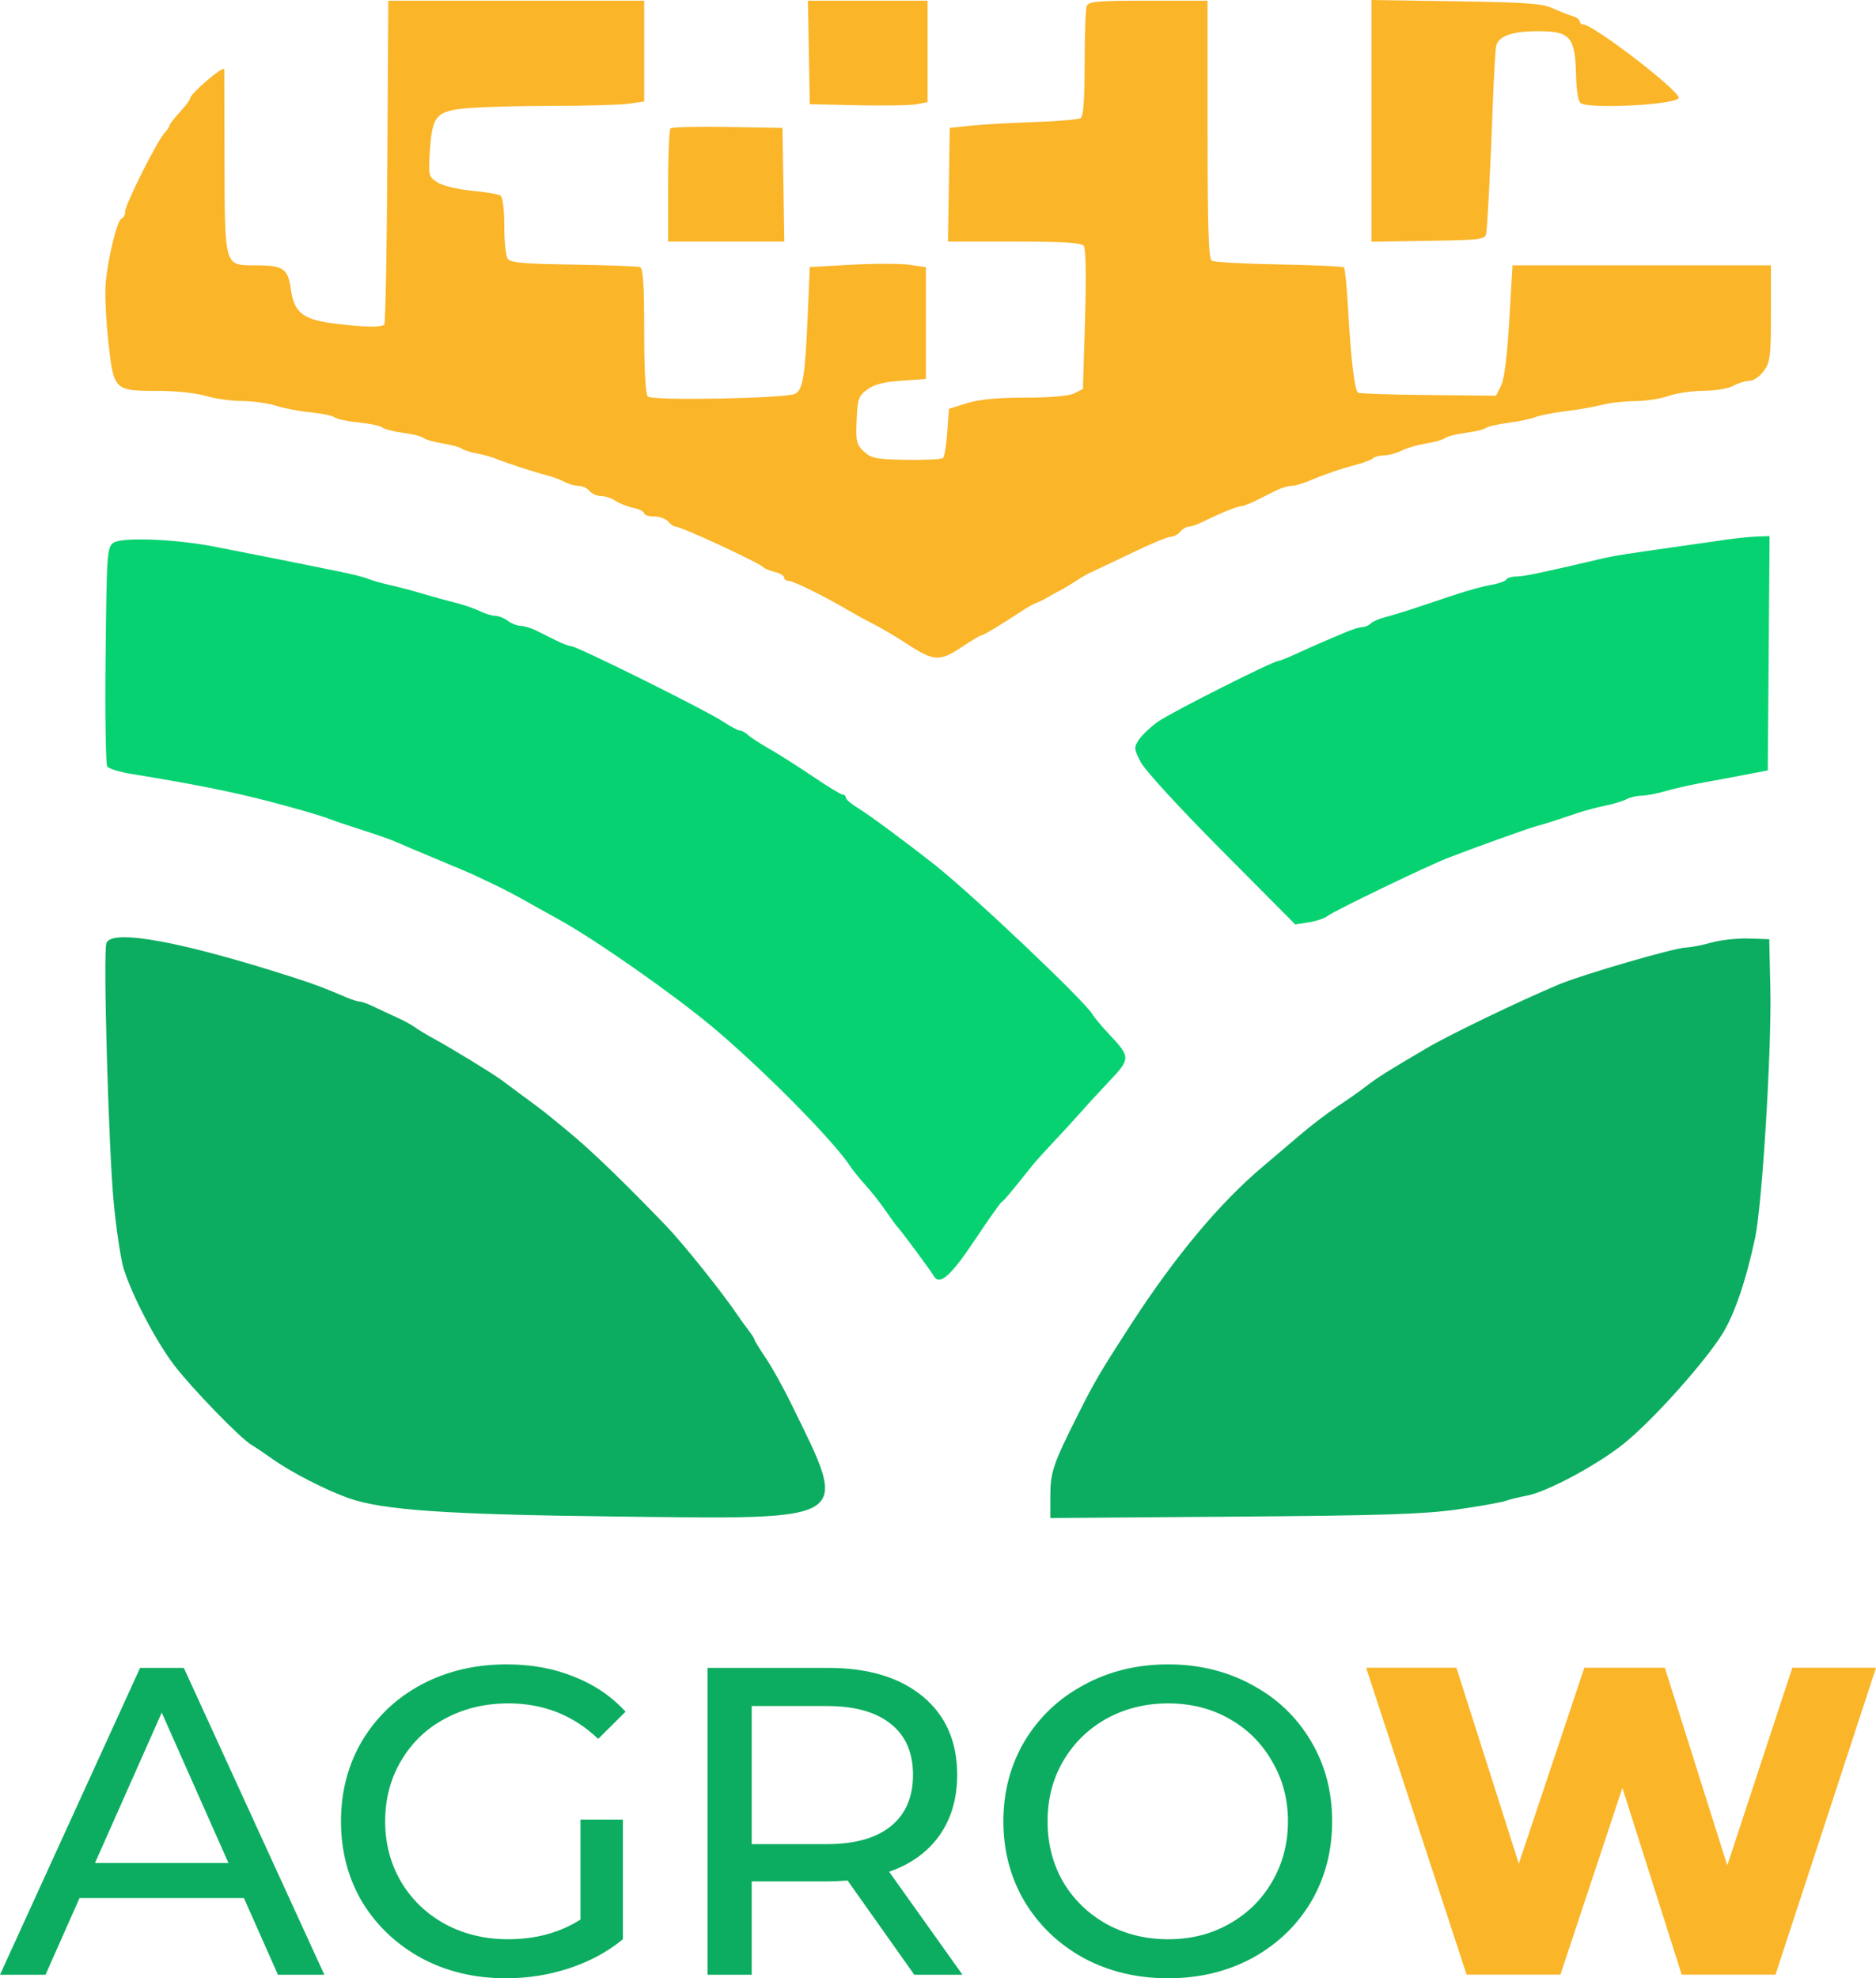 <?xml version="1.0" encoding="UTF-8"?> <svg xmlns="http://www.w3.org/2000/svg" width="55" height="58" viewBox="0 0 55 58" fill="none"> <path fill-rule="evenodd" clip-rule="evenodd" d="M3.12 27.648C3.019 27.908 3.185 33.736 3.337 35.297C3.414 36.086 3.546 36.947 3.63 37.21C3.886 38.014 4.576 39.328 5.107 40.026C5.62 40.699 7.054 42.178 7.375 42.363C7.472 42.419 7.75 42.606 7.993 42.779C8.532 43.163 9.545 43.683 10.214 43.921C11.212 44.275 13.068 44.404 18.043 44.462C25.097 44.544 24.913 44.663 23.183 41.13C22.957 40.668 22.626 40.074 22.447 39.81C22.269 39.547 22.123 39.309 22.123 39.282C22.123 39.256 22.044 39.132 21.949 39.007C21.853 38.883 21.707 38.681 21.625 38.558C21.188 37.909 20.029 36.46 19.541 35.953C18.302 34.664 17.341 33.736 16.685 33.195C15.899 32.546 15.96 32.594 15.297 32.107C15.023 31.906 14.754 31.706 14.699 31.663C14.513 31.517 13.245 30.74 12.774 30.484C12.517 30.344 12.24 30.177 12.158 30.114C12.075 30.05 11.829 29.917 11.61 29.818C11.39 29.719 11.084 29.576 10.929 29.501C10.774 29.426 10.601 29.365 10.545 29.365C10.489 29.365 10.302 29.305 10.13 29.231C9.516 28.968 9.242 28.864 8.686 28.684C5.363 27.61 3.285 27.223 3.12 27.648ZM50.176 27.635C49.902 27.712 49.569 27.776 49.437 27.779C49.1 27.785 46.387 28.574 45.691 28.867C44.501 29.37 42.51 30.329 41.838 30.724C40.697 31.393 40.387 31.588 40.056 31.845C39.861 31.995 39.476 32.267 39.199 32.447C38.923 32.628 38.438 32.998 38.12 33.27C37.803 33.542 37.314 33.958 37.033 34.194C35.77 35.256 34.462 36.818 33.172 38.807C32.268 40.201 32.088 40.507 31.602 41.477C30.873 42.928 30.793 43.166 30.793 43.868V44.506L36.149 44.466C40.498 44.434 41.731 44.394 42.702 44.258C43.359 44.165 44.01 44.05 44.147 44.002C44.284 43.955 44.552 43.889 44.743 43.855C45.345 43.752 46.892 42.918 47.658 42.284C48.514 41.577 49.982 39.932 50.498 39.104C50.852 38.535 51.197 37.521 51.457 36.286C51.666 35.291 51.943 30.752 51.902 28.97L51.87 27.536L51.272 27.516C50.943 27.505 50.45 27.558 50.176 27.635Z" fill="#0CAD60"></path> <path fill-rule="evenodd" clip-rule="evenodd" d="M11.356 4.737C11.341 7.331 11.301 9.481 11.267 9.515C11.177 9.604 10.727 9.597 9.847 9.491C8.879 9.374 8.622 9.175 8.524 8.464C8.442 7.871 8.303 7.779 7.484 7.779C6.572 7.779 6.591 7.842 6.582 4.696C6.579 3.246 6.575 2.047 6.575 2.032C6.57 1.898 5.573 2.749 5.573 2.887C5.573 2.927 5.438 3.107 5.272 3.287C5.107 3.467 4.972 3.641 4.972 3.674C4.972 3.708 4.905 3.808 4.823 3.898C4.599 4.144 3.671 5.995 3.671 6.195C3.671 6.291 3.624 6.386 3.566 6.405C3.44 6.447 3.173 7.519 3.1 8.277C3.071 8.578 3.104 9.352 3.174 9.998C3.332 11.451 3.341 11.46 4.628 11.46C5.15 11.46 5.751 11.524 6.032 11.608C6.303 11.69 6.781 11.757 7.096 11.757C7.41 11.758 7.861 11.821 8.097 11.897C8.333 11.973 8.788 12.06 9.108 12.089C9.429 12.119 9.744 12.185 9.809 12.236C9.874 12.287 10.189 12.354 10.51 12.385C10.83 12.416 11.145 12.483 11.21 12.534C11.275 12.585 11.549 12.655 11.819 12.69C12.089 12.725 12.359 12.793 12.42 12.842C12.48 12.89 12.732 12.962 12.98 13.002C13.228 13.042 13.476 13.109 13.531 13.151C13.586 13.193 13.789 13.258 13.981 13.295C14.174 13.332 14.422 13.4 14.532 13.446C14.798 13.559 15.657 13.839 16.036 13.937C16.202 13.98 16.436 14.067 16.555 14.13C16.674 14.194 16.858 14.245 16.965 14.245C17.073 14.245 17.216 14.313 17.285 14.395C17.353 14.477 17.506 14.544 17.625 14.544C17.744 14.544 17.93 14.605 18.038 14.68C18.147 14.755 18.382 14.849 18.561 14.887C18.74 14.926 18.886 14.999 18.886 15.049C18.886 15.1 19.016 15.141 19.174 15.141C19.333 15.141 19.518 15.208 19.587 15.29C19.655 15.372 19.753 15.439 19.805 15.439C19.974 15.439 22.293 16.515 22.39 16.638C22.417 16.673 22.564 16.732 22.715 16.769C22.866 16.805 22.99 16.88 22.99 16.933C22.99 16.987 23.052 17.031 23.126 17.031C23.26 17.031 24.201 17.497 24.892 17.906C25.085 18.019 25.423 18.204 25.643 18.315C25.863 18.427 26.288 18.679 26.587 18.875C27.371 19.389 27.552 19.401 28.184 18.979C28.477 18.783 28.747 18.622 28.784 18.622C28.841 18.622 29.354 18.312 30.057 17.851C30.162 17.782 30.315 17.701 30.398 17.67C30.481 17.639 30.616 17.572 30.698 17.521C30.781 17.47 30.939 17.383 31.049 17.328C31.159 17.272 31.384 17.139 31.549 17.03C31.714 16.922 31.917 16.806 32 16.772C32.082 16.737 32.602 16.491 33.155 16.224C33.708 15.956 34.232 15.738 34.319 15.738C34.406 15.738 34.534 15.671 34.602 15.588C34.671 15.506 34.785 15.439 34.857 15.439C34.928 15.439 35.114 15.375 35.27 15.296C35.724 15.066 36.276 14.842 36.386 14.842C36.442 14.842 36.638 14.767 36.821 14.676C37.005 14.584 37.274 14.45 37.421 14.377C37.567 14.305 37.763 14.245 37.856 14.245C37.949 14.245 38.167 14.186 38.341 14.113C38.82 13.911 39.314 13.741 39.758 13.626C39.978 13.569 40.201 13.483 40.253 13.436C40.305 13.389 40.454 13.35 40.583 13.35C40.713 13.35 40.94 13.288 41.089 13.213C41.237 13.137 41.562 13.043 41.81 13.002C42.057 12.963 42.31 12.89 42.37 12.842C42.431 12.793 42.701 12.725 42.971 12.69C43.241 12.655 43.508 12.591 43.564 12.547C43.62 12.503 43.913 12.436 44.215 12.397C44.516 12.359 44.875 12.283 45.013 12.229C45.151 12.176 45.556 12.097 45.914 12.054C46.272 12.011 46.745 11.928 46.965 11.87C47.185 11.811 47.619 11.762 47.928 11.761C48.238 11.76 48.683 11.691 48.917 11.609C49.151 11.527 49.618 11.459 49.956 11.457C50.297 11.455 50.679 11.39 50.819 11.311C50.956 11.233 51.167 11.167 51.288 11.165C51.411 11.163 51.595 11.037 51.713 10.873C51.899 10.614 51.92 10.44 51.92 9.182V7.779H48.132H44.343L44.249 9.396C44.188 10.44 44.102 11.117 44.008 11.307L43.862 11.601L41.878 11.582C40.787 11.572 39.859 11.541 39.815 11.514C39.714 11.453 39.606 10.54 39.522 9.056C39.487 8.417 39.432 7.87 39.402 7.84C39.371 7.81 38.515 7.771 37.498 7.753C36.481 7.734 35.594 7.686 35.526 7.644C35.432 7.587 35.403 6.67 35.403 3.794V0.02H33.662C32.167 0.02 31.912 0.042 31.86 0.177C31.827 0.264 31.799 1.022 31.799 1.863C31.799 2.942 31.764 3.412 31.68 3.464C31.614 3.505 30.994 3.557 30.303 3.58C29.612 3.603 28.776 3.651 28.446 3.686L27.845 3.751L27.818 5.417L27.791 7.083H29.733C31.167 7.083 31.701 7.116 31.773 7.207C31.836 7.286 31.849 8.085 31.811 9.368L31.749 11.405L31.499 11.53C31.34 11.61 30.815 11.657 30.056 11.658C29.232 11.659 28.703 11.71 28.342 11.823L27.82 11.986L27.771 12.672C27.744 13.049 27.689 13.389 27.649 13.428C27.61 13.467 27.126 13.491 26.574 13.482C25.681 13.466 25.544 13.439 25.328 13.237C25.109 13.032 25.088 12.941 25.114 12.32C25.14 11.695 25.169 11.61 25.425 11.421C25.628 11.27 25.908 11.197 26.426 11.162L27.145 11.112V9.472V7.832L26.664 7.763C26.4 7.726 25.634 7.725 24.962 7.762L23.741 7.829L23.679 9.286C23.605 11.02 23.539 11.428 23.311 11.546C23.047 11.682 19.123 11.755 18.994 11.627C18.925 11.558 18.886 10.863 18.886 9.696C18.886 8.327 18.855 7.862 18.761 7.83C18.692 7.806 17.812 7.774 16.805 7.758C15.309 7.735 14.957 7.702 14.88 7.58C14.828 7.498 14.784 7.065 14.784 6.616C14.783 6.115 14.738 5.775 14.668 5.731C14.605 5.693 14.223 5.629 13.82 5.59C13.403 5.549 12.972 5.444 12.821 5.345C12.565 5.178 12.557 5.146 12.602 4.442C12.671 3.377 12.785 3.249 13.738 3.169C14.164 3.133 15.287 3.104 16.235 3.104C17.182 3.104 18.166 3.075 18.422 3.041L18.886 2.977V1.499V0.02H15.135H11.384L11.356 4.737ZM23.714 1.537L23.741 3.054L25.142 3.086C25.912 3.103 26.689 3.09 26.869 3.056L27.195 2.995V1.508V0.02H25.44H23.686L23.714 1.537ZM40.208 3.544V7.088L41.875 7.061C43.455 7.035 43.544 7.023 43.573 6.834C43.612 6.587 43.697 4.903 43.768 3.004C43.797 2.211 43.84 1.469 43.864 1.355C43.926 1.056 44.325 0.915 45.11 0.915C46.032 0.915 46.179 1.085 46.205 2.177C46.216 2.653 46.269 2.977 46.344 3.025C46.632 3.207 49.219 3.064 49.215 2.866C49.21 2.635 46.707 0.716 46.411 0.716C46.358 0.716 46.314 0.675 46.314 0.624C46.314 0.573 46.213 0.502 46.089 0.467C45.965 0.431 45.706 0.329 45.513 0.239C45.226 0.104 44.72 0.068 42.685 0.037L40.208 0V3.544ZM19.656 3.765C19.618 3.803 19.587 4.565 19.587 5.458V7.083H21.291H22.995L22.968 5.417L22.94 3.751L21.333 3.723C20.449 3.708 19.694 3.727 19.656 3.765Z" fill="#FAB529"></path> <path fill-rule="evenodd" clip-rule="evenodd" d="M50.582 15.825C50.28 15.869 49.697 15.953 49.286 16.011C47.56 16.255 47.322 16.293 46.895 16.394C45.233 16.785 44.666 16.903 44.455 16.903C44.324 16.903 44.191 16.942 44.161 16.991C44.131 17.039 43.938 17.109 43.732 17.146C43.335 17.218 42.927 17.34 41.712 17.752C41.301 17.892 40.814 18.043 40.629 18.089C40.444 18.135 40.245 18.221 40.186 18.279C40.127 18.338 40.016 18.386 39.939 18.386C39.862 18.386 39.636 18.456 39.435 18.542C39.235 18.627 38.937 18.755 38.773 18.824C38.608 18.894 38.267 19.047 38.014 19.163C37.762 19.279 37.524 19.375 37.486 19.375C37.33 19.375 34.311 20.898 33.944 21.162C33.726 21.319 33.476 21.556 33.389 21.688C33.24 21.913 33.244 21.957 33.442 22.343C33.564 22.579 34.581 23.688 35.815 24.93L37.975 27.104L38.371 27.041C38.589 27.007 38.836 26.923 38.92 26.856C39.103 26.709 41.838 25.39 42.46 25.149C43.239 24.847 44.783 24.293 45.051 24.22C45.331 24.143 45.507 24.087 46.322 23.814C46.5 23.755 46.837 23.667 47.07 23.619C47.304 23.572 47.581 23.487 47.687 23.431C47.792 23.375 47.988 23.329 48.122 23.329C48.257 23.329 48.585 23.266 48.851 23.189C49.118 23.112 49.628 22.997 49.984 22.934C50.34 22.87 50.901 22.766 51.23 22.702L51.827 22.587L51.854 19.151L51.88 15.717L51.505 15.731C51.299 15.739 50.883 15.781 50.582 15.825Z" fill="#07D271"></path> <path fill-rule="evenodd" clip-rule="evenodd" d="M3.325 15.914C3.139 16.051 3.128 16.212 3.096 19.208C3.078 20.94 3.099 22.41 3.144 22.474C3.189 22.538 3.516 22.637 3.872 22.694C5.597 22.973 6.812 23.214 7.856 23.487C8.715 23.712 9.403 23.911 9.65 24.008C9.786 24.061 10.235 24.213 10.646 24.344C11.057 24.475 11.484 24.625 11.593 24.676C11.703 24.728 12.237 24.954 12.779 25.179C13.322 25.404 13.838 25.623 13.925 25.667C14.013 25.711 14.263 25.829 14.481 25.93C14.698 26.032 15.085 26.232 15.34 26.376C15.595 26.521 16.067 26.784 16.389 26.961C17.465 27.554 19.739 29.147 20.905 30.124C22.355 31.34 24.411 33.417 24.912 34.172C25.002 34.308 25.212 34.569 25.38 34.753C25.547 34.936 25.81 35.27 25.963 35.494C26.117 35.719 26.266 35.925 26.295 35.952C26.385 36.035 27.288 37.253 27.376 37.409C27.543 37.705 27.873 37.414 28.583 36.349C28.979 35.755 29.332 35.256 29.367 35.24C29.422 35.215 29.617 34.982 30.327 34.095C30.383 34.026 30.652 33.73 30.926 33.439C31.2 33.147 31.555 32.759 31.715 32.577C31.874 32.394 32.244 31.992 32.537 31.683C33.145 31.042 33.144 30.988 32.526 30.332C32.304 30.097 32.08 29.83 32.029 29.739C31.813 29.36 28.546 26.261 27.426 25.373C26.604 24.721 25.48 23.889 25.171 23.703C24.966 23.579 24.797 23.437 24.797 23.387C24.797 23.337 24.756 23.297 24.706 23.297C24.655 23.297 24.263 23.058 23.834 22.767C23.405 22.477 22.829 22.111 22.555 21.955C22.281 21.799 21.998 21.615 21.925 21.545C21.853 21.475 21.747 21.418 21.691 21.418C21.634 21.418 21.402 21.294 21.175 21.142C20.701 20.826 16.914 18.946 16.75 18.946C16.691 18.946 16.493 18.872 16.31 18.781C16.128 18.69 15.859 18.556 15.714 18.484C15.568 18.412 15.366 18.352 15.265 18.35C15.164 18.348 14.994 18.282 14.888 18.202C14.781 18.122 14.617 18.056 14.522 18.056C14.428 18.056 14.223 17.994 14.068 17.918C13.913 17.841 13.584 17.729 13.337 17.668C13.091 17.607 12.665 17.489 12.391 17.407C12.117 17.324 11.691 17.211 11.444 17.156C11.197 17.101 10.906 17.018 10.796 16.972C10.687 16.926 10.328 16.834 9.999 16.768C9.67 16.702 9.109 16.588 8.753 16.515C8.397 16.442 7.859 16.335 7.557 16.277C7.256 16.219 6.695 16.109 6.312 16.032C5.177 15.805 3.56 15.741 3.325 15.914Z" fill="#07D271"></path> <path d="M7.151 55.648H2.332L1.334 57.897H0L4.107 48.9H5.389L9.509 57.897H8.149L7.151 55.648ZM6.698 54.62L4.742 50.211L2.785 54.62H6.698Z" fill="#0CAD60"></path> <path d="M17.018 53.347H18.262V56.856C17.813 57.224 17.291 57.507 16.695 57.704C16.099 57.901 15.477 58 14.829 58C13.914 58 13.089 57.803 12.355 57.409C11.62 57.006 11.042 56.458 10.619 55.764C10.204 55.061 9.997 54.273 9.997 53.399C9.997 52.525 10.204 51.736 10.619 51.034C11.042 50.331 11.62 49.783 12.355 49.389C13.097 48.994 13.931 48.797 14.855 48.797C15.581 48.797 16.237 48.917 16.824 49.157C17.42 49.389 17.925 49.731 18.34 50.185L17.537 50.982C16.811 50.288 15.935 49.941 14.907 49.941C14.216 49.941 13.594 50.091 13.041 50.391C12.497 50.682 12.07 51.094 11.759 51.625C11.448 52.148 11.292 52.739 11.292 53.399C11.292 54.05 11.448 54.641 11.759 55.172C12.07 55.695 12.497 56.106 13.041 56.406C13.594 56.706 14.212 56.856 14.894 56.856C15.706 56.856 16.414 56.663 17.018 56.278V53.347Z" fill="#0CAD60"></path> <path d="M26.805 57.897L24.849 55.134C24.608 55.151 24.418 55.16 24.279 55.16H22.038V57.897H20.743V48.9H24.279C25.454 48.9 26.378 49.179 27.052 49.736C27.725 50.292 28.062 51.059 28.062 52.036C28.062 52.73 27.889 53.322 27.544 53.81C27.198 54.298 26.706 54.654 26.067 54.877L28.218 57.897H26.805ZM24.24 54.067C25.061 54.067 25.687 53.891 26.119 53.54C26.551 53.189 26.767 52.687 26.767 52.036C26.767 51.385 26.551 50.888 26.119 50.545C25.687 50.194 25.061 50.018 24.24 50.018H22.038V54.067H24.24Z" fill="#0CAD60"></path> <path d="M34.249 58C33.334 58 32.509 57.803 31.775 57.409C31.041 57.006 30.462 56.453 30.039 55.751C29.624 55.048 29.417 54.264 29.417 53.399C29.417 52.533 29.624 51.749 30.039 51.047C30.462 50.344 31.041 49.795 31.775 49.401C32.509 48.999 33.334 48.797 34.249 48.797C35.156 48.797 35.976 48.999 36.711 49.401C37.445 49.795 38.019 50.344 38.434 51.047C38.848 51.741 39.055 52.525 39.055 53.399C39.055 54.273 38.848 55.061 38.434 55.764C38.019 56.458 37.445 57.006 36.711 57.409C35.976 57.803 35.156 58 34.249 58ZM34.249 56.856C34.914 56.856 35.51 56.706 36.037 56.406C36.572 56.106 36.991 55.695 37.293 55.172C37.604 54.641 37.76 54.05 37.76 53.399C37.76 52.747 37.604 52.16 37.293 51.638C36.991 51.106 36.572 50.691 36.037 50.391C35.51 50.091 34.914 49.941 34.249 49.941C33.584 49.941 32.979 50.091 32.435 50.391C31.9 50.691 31.477 51.106 31.166 51.638C30.863 52.16 30.712 52.747 30.712 53.399C30.712 54.05 30.863 54.641 31.166 55.172C31.477 55.695 31.9 56.106 32.435 56.406C32.979 56.706 33.584 56.856 34.249 56.856Z" fill="#0CAD60"></path> <path d="M55 48.896L52.054 57.893H49.303L47.565 52.418L45.748 57.893H42.997L40.052 48.896H42.699L44.528 54.641L46.449 48.896H48.81L50.64 54.693L52.547 48.896H55Z" fill="#FAB529"></path> </svg> 